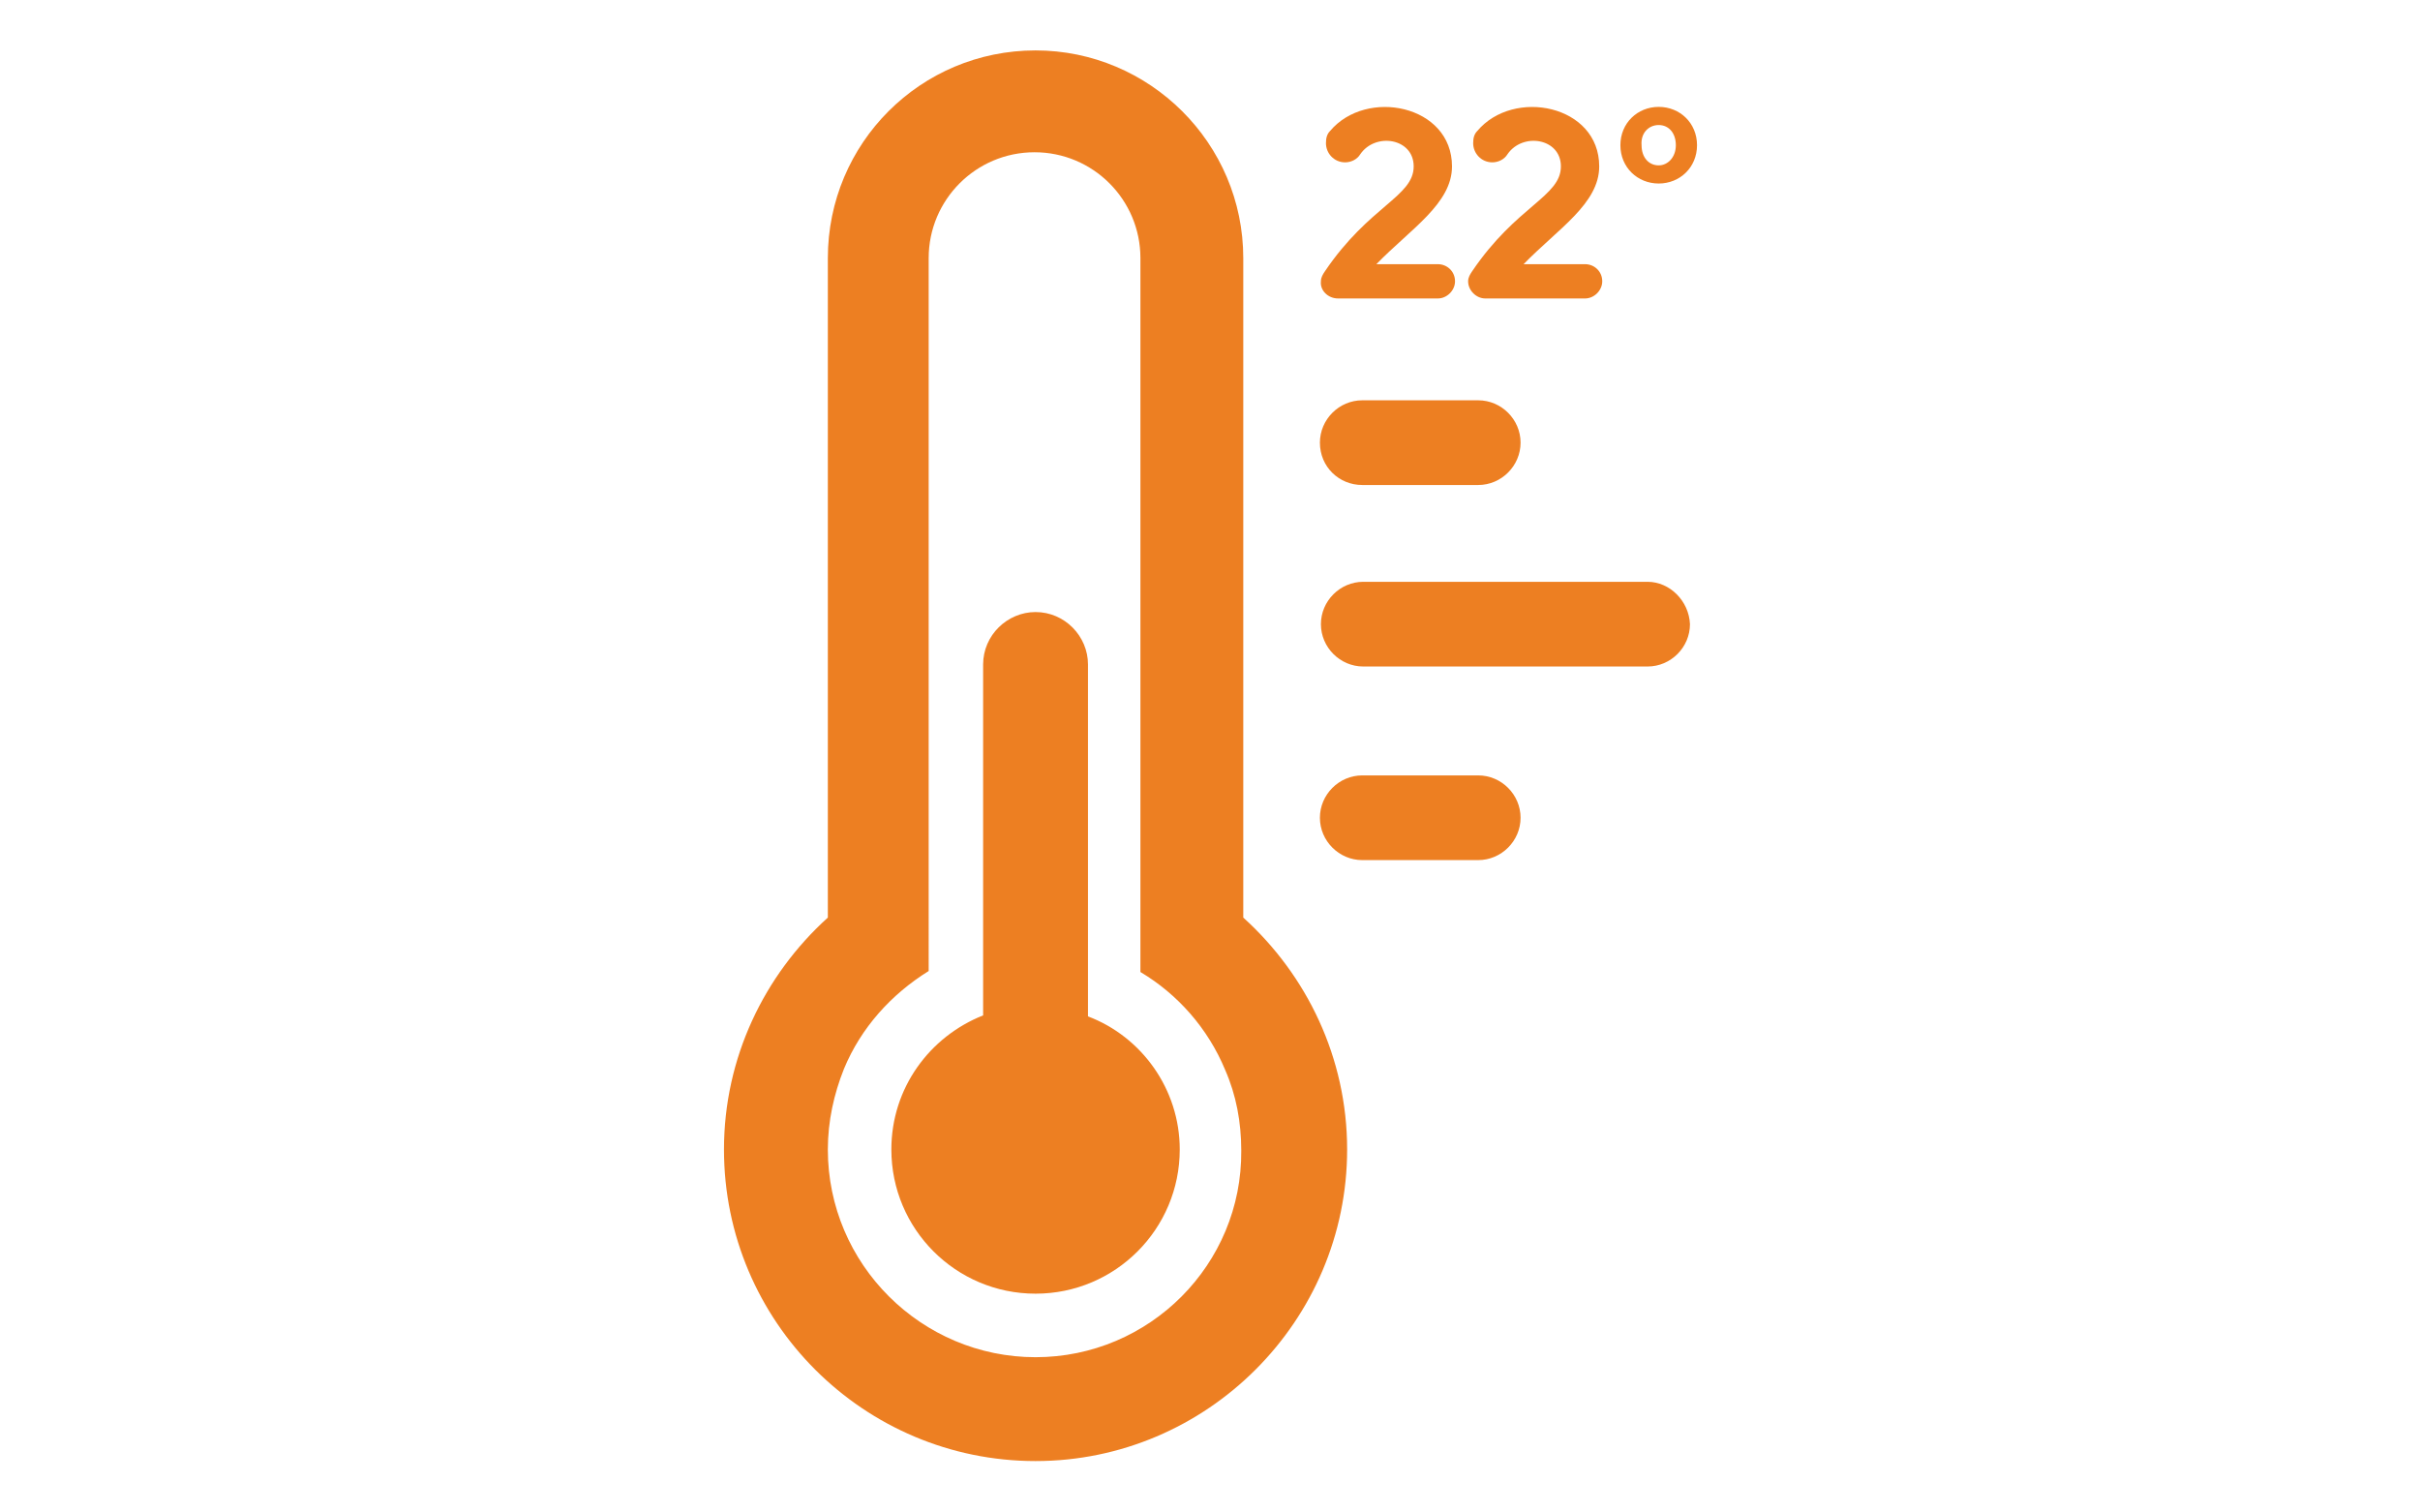 <?xml version="1.0" encoding="UTF-8"?>
<svg xmlns="http://www.w3.org/2000/svg" xmlns:xlink="http://www.w3.org/1999/xlink" id="Layer_11" x="0px" y="0px" viewBox="0 0 240 150" style="enable-background:new 0 0 240 150;" xml:space="preserve">
  <style type="text/css">	.confort-termico-icono-1{fill:#ED7F22;}</style>
  <g>	<path class="confort-termico-icono-1" d="M107.9,100.8V65.9c0-2.8-2.3-5.2-5.2-5.2c-2.8,0-5.2,2.3-5.2,5.2v34.8c-5.3,2.1-9.1,7.2-9.1,13.3  c0,7.9,6.4,14.3,14.3,14.3s14.3-6.4,14.3-14.3C117,108,113.2,102.8,107.9,100.8z"></path>	<path class="confort-termico-icono-1" d="M123.3,91V25.6C123.3,14.2,114,5,102.7,5c-11.4,0-20.6,9.2-20.6,20.6V91c-6.3,5.7-10.3,13.9-10.3,23  c0,17.1,13.9,30.9,30.9,30.9c17,0,30.9-13.9,30.9-30.9C133.6,104.9,129.6,96.7,123.3,91z M102.7,134.6c-11.3,0-20.6-9.2-20.6-20.6  c0-2.8,0.6-5.5,1.6-8c1.7-4.1,4.7-7.4,8.4-9.7V25.6c0-5.8,4.7-10.5,10.5-10.5c5.8,0,10.5,4.7,10.5,10.5v70.8  c3.7,2.2,6.7,5.6,8.4,9.7c1.1,2.5,1.6,5.2,1.6,8C123.2,125.4,114,134.6,102.7,134.6z"></path>	<path class="confort-termico-icono-1" d="M132.7,29.6h9.9c0.9,0,1.7-0.8,1.7-1.7c0-1-0.8-1.7-1.7-1.7h-6.1c3.4-3.5,7.5-6,7.5-9.7  c0-6.1-8.5-7.8-12.1-3.5c-0.3,0.3-0.4,0.7-0.4,1.2c0,1,0.8,1.9,1.9,1.9c0.6,0,1.2-0.3,1.5-0.8c1.5-2.2,5.3-1.6,5.3,1.2  c0,3-4.4,3.9-8.8,10.4c-0.2,0.3-0.4,0.6-0.4,1C130.9,28.8,131.7,29.6,132.7,29.6z"></path>	<path class="confort-termico-icono-1" d="M147.3,29.6h9.9c0.9,0,1.7-0.8,1.7-1.7c0-1-0.8-1.7-1.7-1.7h-6.1c3.4-3.5,7.5-6,7.5-9.7  c0-6.1-8.5-7.8-12.1-3.5c-0.3,0.3-0.4,0.7-0.4,1.2c0,1,0.8,1.9,1.9,1.9c0.6,0,1.2-0.3,1.5-0.8c1.5-2.2,5.3-1.6,5.3,1.2  c0,3-4.4,3.9-8.8,10.4c-0.2,0.3-0.4,0.6-0.4,1C145.6,28.8,146.4,29.6,147.3,29.6z"></path>	<path class="confort-termico-icono-1" d="M164.5,18.2c2.1,0,3.8-1.6,3.8-3.8s-1.7-3.8-3.8-3.8s-3.8,1.6-3.8,3.8S162.4,18.2,164.5,18.2z M164.5,12.4  c1,0,1.7,0.8,1.7,2s-0.8,2-1.7,2c-1,0-1.7-0.8-1.7-2C162.7,13.2,163.5,12.4,164.5,12.4z"></path>	<path class="confort-termico-icono-1" d="M163.4,57.7h-28.2c-2.3,0-4.2,1.9-4.2,4.2l0,0c0,2.3,1.9,4.2,4.2,4.2h28.2c2.3,0,4.2-1.9,4.2-4.2  C167.5,59.6,165.6,57.7,163.4,57.7z"></path>	<path class="confort-termico-icono-1" d="M135.1,48.1h11.5c2.3,0,4.2-1.9,4.2-4.2s-1.9-4.2-4.2-4.2h-11.5c-2.3,0-4.2,1.9-4.2,4.2l0,0  C130.9,46.3,132.8,48.1,135.1,48.1z"></path>	<path class="confort-termico-icono-1" d="M146.6,76.9h-11.5c-2.3,0-4.2,1.9-4.2,4.2l0,0c0,2.3,1.9,4.2,4.2,4.2h11.5c2.3,0,4.2-1.9,4.2-4.2  S148.9,76.9,146.6,76.9z"></path></g>
</svg>
